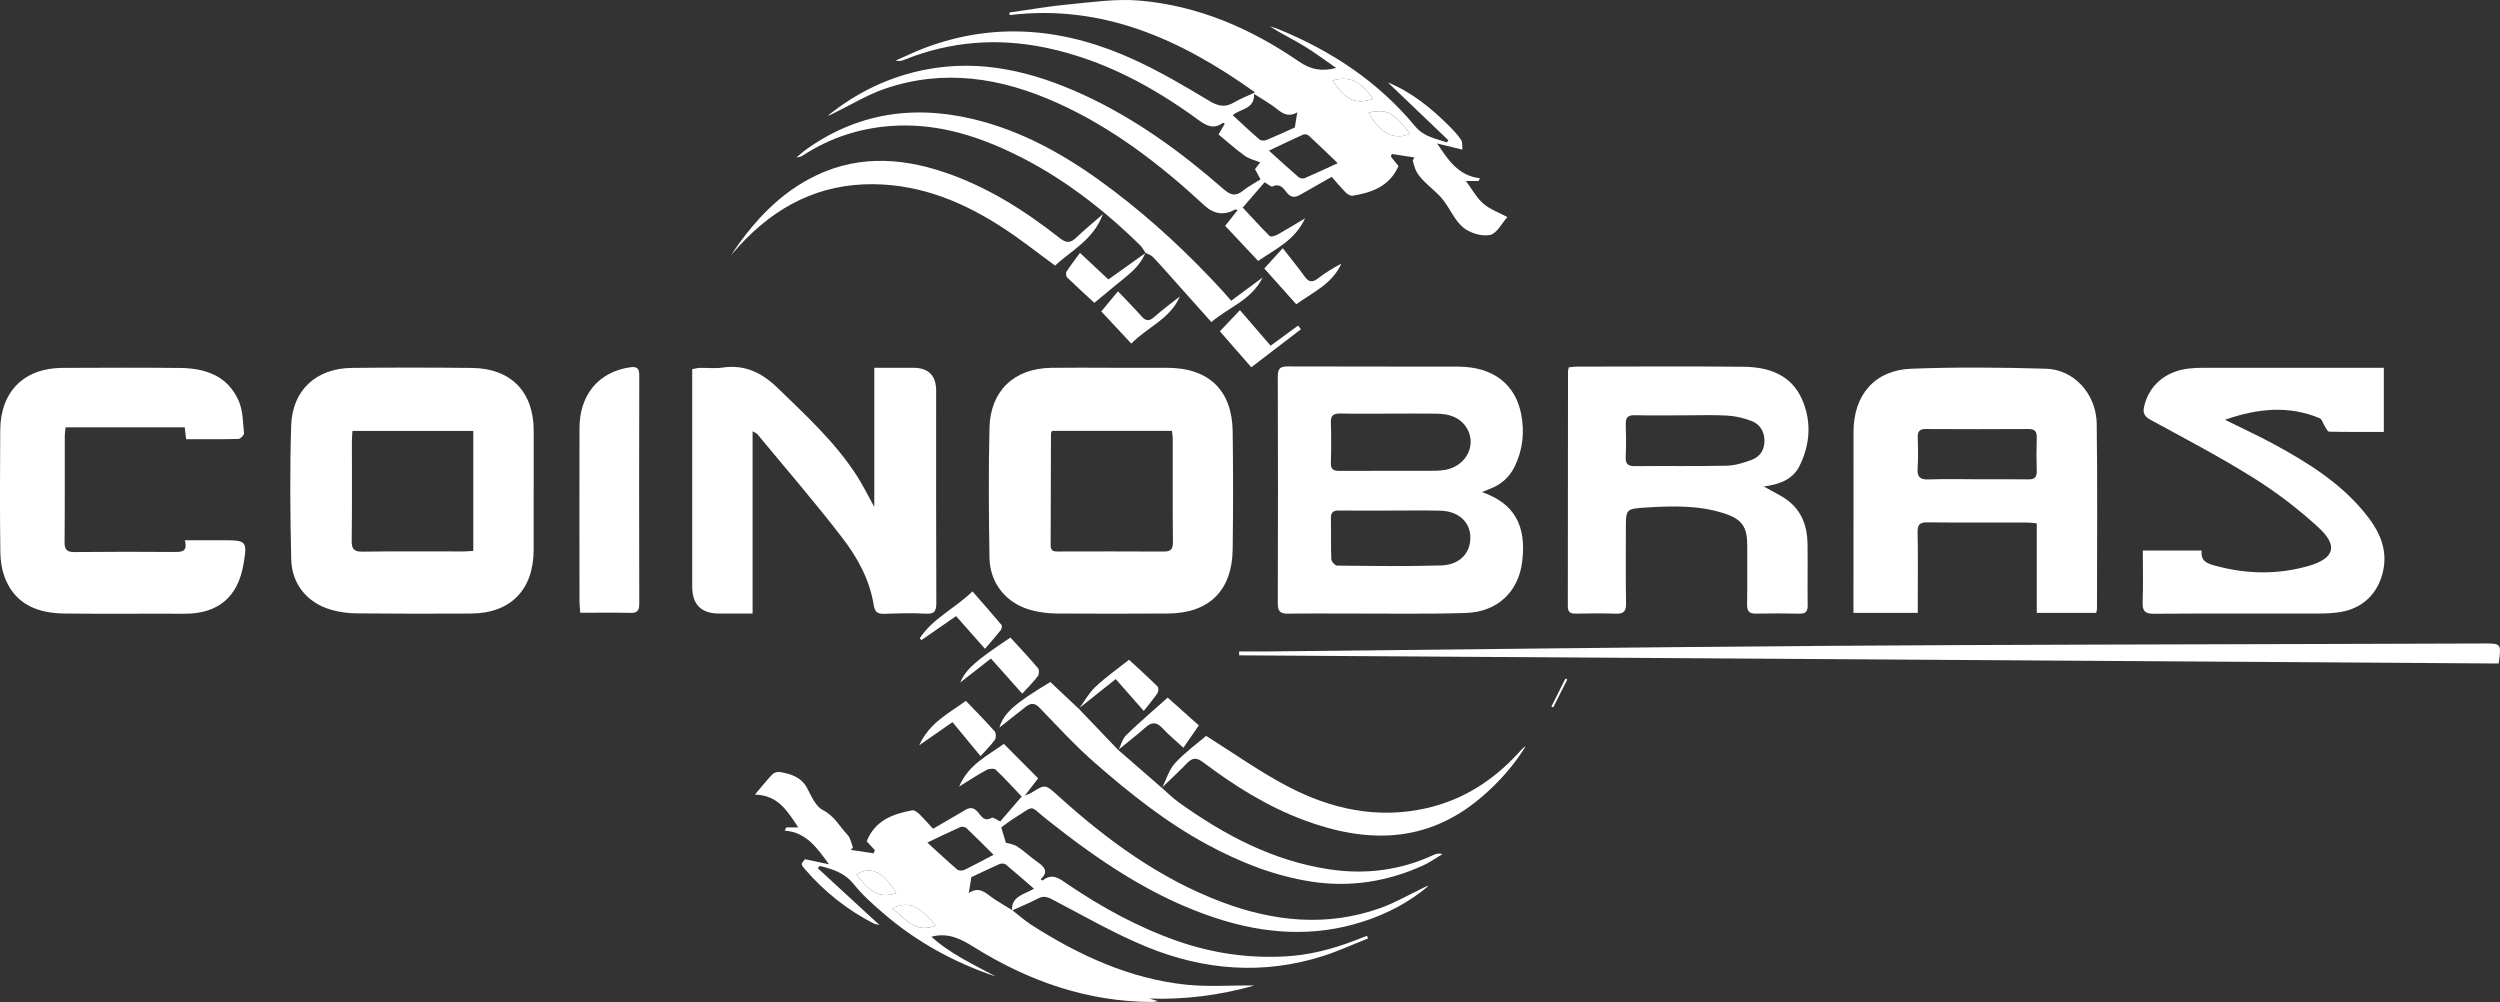 <svg id="Capa_1" data-name="Capa 1" xmlns="http://www.w3.org/2000/svg" viewBox="0 0 860.33 344.81"><rect x="0" y="0" width="860.33" height="344.81" fill="#333333" stroke="none"/><defs><style>.cls-1 {
fill: #fff;
}</style></defs><path class="cls-1" d="m509.99 169.34c11.16 3.89 15.43 11.51 13.82 24.11-1.31 10.22-8.5 17.14-19.35 17.49-13.1.43-26.22.17-39.33.2-7.28.01-14.57-.07-21.85.04-2.53.04-3.56-.7-3.55-3.42.08-26.11.09-52.23.0-78.34.0-2.76 1-3.33 3.54-3.32 19.5.09 39 0 58.5.07 11.91.04 19.7 5.86 21.74 16.46 1.18 6.16.52 12.28-2.31 18.02-1.82 3.69-4.75 6.17-8.58 7.62-.79.3-1.56.63-2.62 1.07zm-31.85-27c-5.59.0-11.19.09-16.77-.04-2.38-.06-3.47.55-3.38 3.16.16 4.58.14 9.17.0 13.75-.07 2.25.81 2.86 2.94 2.84 10.18-.07 20.35.0 30.53-.03 2.01.0 4.06.02 6.01-.35 7.47-1.41 11.04-9.2 6.87-15-2.44-3.39-6.16-4.27-10.09-4.32-5.37-.07-10.74-.02-16.1-.01zm.44 33.37c-5.93.0-11.86.05-17.78-.03-1.97-.03-2.84.62-2.79 2.69.1 4.7-.06 9.4.13 14.09.03.78 1.28 2.17 1.98 2.18 11.97.12 23.94.31 35.9-.06 6.45-.2 10.17-4.43 9.97-9.96-.19-5.14-4.23-8.73-10.29-8.88-5.7-.14-11.41-.03-17.11-.04z"/><path class="cls-1" d="m381.93 126.57c6.61.0 13.22-.02 19.83.0 14.23.06 22.24 7.73 22.44 21.86.19 13.55.18 27.12.0 40.67-.19 14.18-8.19 21.97-22.29 22.03-12.77.06-25.55.1-38.32.0-2.88-.02-5.84-.4-8.62-1.13-8.57-2.25-14.32-9.19-14.46-18.06-.24-14.9-.35-29.81.0-44.7.3-12.78 8.52-20.47 21.25-20.66 6.72-.1 13.44-.02 20.17-.02zm-19.89 21.71c-.19.39-.37.59-.37.78-.04 12.87-.04 25.73-.11 38.6-.01 2.26 1.4 2.13 2.9 2.13 11.97-.01 23.95-.07 35.92.02 2.48.02 3.28-.75 3.26-3.27-.12-11.86-.04-23.72-.06-35.58.0-.86-.17-1.71-.28-2.68h-41.25z"/><path class="cls-1" d="m183.65 168.37c0 6.95.01 13.89.0 20.84-.03 13.76-7.95 21.86-21.59 21.93-13.11.07-26.21.08-39.32-.06-2.99-.03-6.07-.44-8.93-1.28-8.05-2.38-13.39-8.77-13.59-17.28-.35-15.34-.5-30.7-.02-46.03.39-12.27 8.63-19.75 20.9-19.88 13.78-.15 27.56-.14 41.34.01 13.39.15 21.22 8.24 21.22 21.59.0 6.72.0 13.44.0 20.16zm-62.36-20.09c-.07 1.26-.19 2.35-.19 3.43-.01 11.43.08 22.87-.07 34.3-.04 2.9.71 3.87 3.74 3.83 11.54-.17 23.09-.06 34.63-.07 1.09.0 2.18-.12 3.48-.2v-41.28h-41.59z"/><path class="cls-1" d="m721.39 210.91h-20.47v-30.8c-1.35-.12-2.31-.29-3.28-.29-11.43-.02-22.87.07-34.3-.06-2.63-.03-3.49.71-3.43 3.41.17 7.95.06 15.91.06 23.87.0 1.21.0 2.41.0 3.86h-22.13c0-1.41.0-2.61.0-3.8.0-19.5.0-39 .02-58.51.01-12.66 7.3-21.23 19.88-21.7 15.44-.59 30.93-.46 46.38.0 9.64.28 17.29 8.71 17.43 18.97.29 21.18.1 42.37.09 63.55.0.42-.14.85-.26 1.5zm-40.91-45.97c5.83.0 11.66-.06 17.48.03 2.15.04 3.02-.7 2.95-2.91-.12-3.81-.12-7.62.0-11.43.07-2.14-.64-3.01-2.86-2.99-11.77.07-23.54.07-35.31.0-2.02-.01-2.83.69-2.78 2.72.09 3.58.19 7.18-.04 10.76-.19 2.9.69 3.99 3.73 3.87 5.6-.22 11.21-.06 16.81-.06z"/><path class="cls-1" d="m486.76 54.19c-2.6-.4-5.2-.81-7.8-1.21-.11.31-.22.61-.32.92.88 1.09 1.76 2.19 2.62 3.25-3.01 6.86-9.04 9.12-15.75 10.21-.75.12-1.84-.55-2.45-1.17-1.85-1.89-3.54-3.93-4.78-5.33-3.98 2.26-7.49 4.27-11.01 6.26-1.68.95-3.09.86-4.4-.8-1.2-1.51-2.34-3.34-4.95-2.16-.53.24-1.66-.85-2.73-1.44-2.28 2.63-4.65 5.38-7.53 8.71 2.91 3.12 6.02 6.56 9.3 9.82.37.37 1.89-.09 2.68-.52 3.01-1.67 5.95-3.49 9.46-5.58-3.46 7.54-10.09 10.49-16.13 14.65-3.81-4.05-7.52-8.01-11.35-12.08 1.52-1.92 2.87-3.62 4.29-5.42-.47-.12-.71-.27-.83-.21q-5.66 3.15-10.53-1.33c-15.29-14.15-31.63-26.77-50.79-35.38-19.26-8.66-39-11.83-59.41-4.78-5.87 2.03-11.3 5.35-16.92 8.1-.85.42-1.66.92-2.61 1.15 9.99-8.03 21.2-13.5 33.83-15.92 19.09-3.66 36.92.76 54.16 8.67 17.88 8.21 33.61 19.67 48.34 32.55 2.37 2.07 4.12 2.49 6.6.48 1.8-1.46 3.9-2.55 6.04-3.91-.68-1.25-1.24-2.3-1.9-3.52.74-.97 1.51-1.99 1.77-2.33-1.81-.74-3.78-1.17-5.29-2.25-3.08-2.21-5.92-4.78-9.04-7.35.73-1.25 1.44-2.46 2.15-3.69-.27-.15-.53-.37-.6-.32-3.22 2.36-5.71 1.04-8.59-1.07-15.79-11.54-32.81-20.64-52.14-24.72-16.65-3.51-32.97-2.32-48.83 4.06-.91.36-1.84.65-3.07.29 3.38-1.47 6.71-3.1 10.16-4.39 24.64-9.24 48.71-6.56 72.1 4.22 8.82 4.06 17.26 9.02 25.59 14.04 3.07 1.85 5.47 2.4 8.54.58 2.08-1.23 4.38-2.11 7.28-3.47-25.68-18.34-52.53-30.44-84.48-26.62-.02-.29-.04-.58-.06-.87 6.76-.95 13.49-2.16 20.28-2.79 8.13-.76 16.4-2.01 24.46-1.32 20.19 1.72 38.34 9.6 54.93 21 3.92 2.7 7.8 3.52 12.76 2.18-3.69-2.54-7.27-5.26-11.09-7.58-3.81-2.31-7.87-4.23-11.73-6.73.94.3 1.91.54 2.82.91 18.34 7.49 34.49 18.13 47.19 33.49 3.05 3.69 7.06 4.17 10.9 5.55.18-.25.37-.49.55-.74-6.96-6.65-13.91-13.3-20.87-19.95 8.19 3.4 14.92 8.81 21.07 14.99 1.5 1.5 3 3.06 4.16 4.82.56.84.33 2.2.46 3.35-3.47-.84-6.09-1.48-8.71-2.12 3.71 5.53 7.21 11.11 14.73 11.96-.14.32-.29.64-.43.96h-4.4c2.17 2.9 3.7 5.78 5.99 7.78 2.22 1.94 5.23 2.99 8.29 4.64-1.94 2.12-3.66 5.7-6.01 6.16-2.86.56-6.91-.68-9.21-2.6-2.97-2.48-4.55-6.55-7.06-9.67-1.81-2.25-4.21-4.02-6.26-6.09-1.02-1.03-2.02-2.15-2.72-3.4-.65-1.16-.9-2.56-1.33-3.85.19-.36.39-.72.58-1.07zm-26.41 1.95c-3.73-3.56-6.82-6.57-9.99-9.49-.4-.37-1.35-.57-1.83-.36-3.54 1.57-7.03 3.27-11.84 5.55 3.85 3.47 6.97 6.34 10.18 9.11.47.41 1.53.61 2.09.37 3.57-1.52 7.08-3.19 11.39-5.17zm-36.12-16.49c3.23 2.97 6.13 5.72 9.17 8.32.51.44 1.71.52 2.38.24 3.48-1.44 6.9-3.04 9.82-4.35.31-1.94.53-3.31.83-5.21-3.85 2.27-6.04-.57-8.63-2.36-1.86-1.29-3.81-2.44-6.22-3.97.16 5.37-4.58 4.93-7.35 7.33zm46.73-.88c3.85 7.1 8.88 9.65 14.33 7.24-5.42-6.78-7.57-8.84-14.33-7.24zm1.5-4.73c-4.19-6.2-8.19-8.01-13.9-6.32 4.67 6.85 7.83 8.29 13.9 6.32z"/><path class="cls-1" d="m348.37 313.24c2.19 1.69 4.26 3.56 6.58 5.05 16.41 10.48 33.85 18.57 53.44 20.59 7.7.8 15.54.13 23.33.27-11.8 3.3-23.81 4.92-36.2 4.48.77.23 1.54.47 3.06.92-1.24.15-1.74.27-2.24.26-22.3-.1-42.47-7.21-61.16-18.88-4.49-2.8-8.84-5.12-14.66-3.57 6.67 6.04 14.61 9.56 22.16 13.7-14.23-4.8-27.2-11.88-38.59-21.68-3.64-3.13-7.3-6.38-10.29-10.11-3.16-3.94-7.28-5.2-11.71-6.26-.22.26-.45.51-.67.77 6.96 6.4 13.92 12.81 21.25 19.56-.97-.26-1.56-.31-2.05-.56-9.08-4.67-16.93-10.9-23.59-18.63-1.5-1.74-1.46-1.76-.02-3.46 2.86.6 5.57 1.17 8.28 1.74-4.01-5.39-7.6-11.02-15.27-11.58l.56-1.11h4.14c-3.76-5.57-6.85-11.08-14.92-11.29 2.36-2.79 4.08-4.98 6-6.97.56-.58 1.78-.95 2.58-.81 3.79.67 7.33 1.71 9.39 5.57 1.46 2.73 2.91 6.26 5.36 7.5 4.01 2.04 5.82 5.7 8.58 8.63.99 1.05 1.23 2.82 1.81 4.25-.23.29-.47.58-.7.87 2.6.39 5.21.77 7.81 1.16.15-.36.29-.72.44-1.08-.94-1.02-1.87-2.03-2.81-3.05 2.82-7.11 8.94-9.45 15.72-10.66.73-.13 1.8.72 2.46 1.37 1.81 1.79 3.49 3.72 4.65 4.98 4.03-2.34 7.63-4.4 11.19-6.53 1.79-1.07 3.09-.6 4.35.93 1.15 1.4 2.13 3.25 4.63 1.83.55-.31 1.88.77 2.95 1.25 2.33-2.7 4.71-5.46 7.39-8.57-2.9-3.04-5.8-6.27-8.95-9.24-.56-.53-2.33-.36-3.2.11-3 1.62-5.84 3.52-9.39 5.72 3.28-7.73 9.88-10.66 15.39-14.72 3.96 3.97 7.79 7.82 11.81 11.85-1.33 1.73-2.67 3.48-4.56 5.94 1.26-.53 1.75-.65 2.16-.91 4.86-3.06 4.82-3.02 9.26.99 16.82 15.21 34.92 28.5 56.34 36.56 17.91 6.74 36.16 8.63 54.56 2.08 4.92-1.75 9.52-4.43 14.26-6.7.75-.36 1.46-.81 2.33-.93-6.73 5.7-14.39 9.67-22.73 12.34-16.87 5.4-33.61 4.21-50.23-1.19-21.9-7.12-40.54-19.83-58.36-33.98-6.36-5.05-3.85-5.07-11.2-.51-1.69 1.04-3.25 2.29-4.52 3.2.63 2.12 1.14 3.81 1.58 5.28 1.05.33 2.71.51 3.95 1.32 2.42 1.58 4.52 3.64 6.9 5.29 2.46 1.69 3.96 3.38 1.12 5.95.35.24.63.48.67.45 3.37-2.74 5.79-.65 8.64 1.28 11.79 7.97 24.16 14.79 37.7 19.52 12.04 4.2 24.27 5.99 36.93 5.33 8.34-.43 16.33-2.47 24.1-5.46 1.42-.55 2.85-1.09 4.27-1.64.12.3.24.6.37.9-5.09 2.01-10.1 4.31-15.3 5.99-20.62 6.63-41.07 5.02-60.81-3.06-11.25-4.6-21.86-10.77-32.67-16.41-1.8-.94-3.09-1.18-4.9-.22-2.86 1.52-5.89 2.74-8.84 4.07-.28-4.86 4.05-5.47 7.56-7.47-3.48-3.01-6.54-5.74-9.71-8.34-.46-.38-1.52-.43-2.1-.18-3.56 1.56-7.05 3.26-9.75 4.53-.35 2.16-.57 3.5-.89 5.45 3.84-2.58 6.08.31 8.71 2.05 2.04 1.35 4.17 2.58 6.26 3.86zm-6.45-19.08c-3.32-3.29-6.28-6.29-9.34-9.17-.44-.42-1.54-.61-2.09-.37-3.62 1.6-7.16 3.34-11.36 5.34 3.76 3.43 6.98 6.45 10.33 9.31.49.42 1.75.4 2.41.08 3.28-1.58 6.48-3.32 10.05-5.19zm-33.45 13.18c-4.06-6.62-8.48-9.8-13.73-6.39 5.07 6.67 8.24 8.15 13.73 6.39zm13.54 11.18c-5.76-7.05-9.61-8.58-14.98-5.89 4.44 3.35 7.84 8.78 14.98 5.89z"/><path class="cls-1" d="m258.99 148.38v62.76c-3.95.0-7.7.0-11.46.0q-9.32.0-9.32-9.25c0-23.53.0-47.06.0-70.59.0-1.34.0-2.67.0-4.26.97-.17 1.81-.42 2.65-.44 2.58-.06 5.2.28 7.72-.1 7.74-1.15 13.63 1.75 19.12 7.09 9.81 9.53 19.9 18.75 27.33 30.39 1.97 3.09 3.59 6.4 5.84 10.47v-47.89c4.72.0 9.03.0 13.34.0q7.95.0 7.95 7.92c0 24.32-.05 48.63.06 72.95.01 2.9-.61 3.94-3.72 3.75-4.69-.29-9.41-.11-14.11.04-2.27.07-3.32-.46-3.72-3.01-1.37-8.74-5.63-16.4-10.87-23.21-9.34-12.15-19.38-23.75-29.15-35.56-.25-.31-.71-.45-1.67-1.04z"/><path class="cls-1" d="m606.98 167.42c3.2 1.84 6 3.07 8.35 4.88 4.78 3.68 6.61 8.93 6.7 14.79.1 7.06-.05 14.12.05 21.19.03 2.23-.77 2.95-2.93 2.9-4.93-.11-9.87-.12-14.8-.01-2.29.05-3.16-.72-3.12-3.09.12-6.84.03-13.68.05-20.51.01-6.22-1.8-8.9-7.89-10.88-8.81-2.87-17.92-2.59-26.99-2.03-6.91.42-6.9.58-6.89 7.41.0 8.52-.07 17.04.06 25.56.04 2.55-.65 3.65-3.37 3.56-4.7-.17-9.42-.08-14.12-.02-1.86.02-2.54-.69-2.54-2.58.05-26.9.04-53.81.06-80.71.0-.43.16-.85.28-1.47.91-.09 1.77-.24 2.63-.24 19.17-.01 38.34-.16 57.51.05 8.6.09 16.43 2.7 20.17 11.32 3.27 7.55 2.76 15.4-.91 22.79-2.33 4.69-6.88 6.37-12.27 7.09zm-27.63-24.49c-5.6.0-11.2.09-16.8-.04-2.37-.05-3.15.82-3.07 3.13.13 3.69.14 7.39-.02 11.08-.11 2.42.58 3.35 3.18 3.32 10.52-.14 21.05.09 31.58-.16 2.93-.07 5.93-1.01 8.71-2.06 2.83-1.07 4.33-3.52 4.28-6.63-.05-3.08-1.56-5.56-4.34-6.65-2.65-1.04-5.57-1.73-8.41-1.9-5.02-.3-10.07-.08-15.11-.09z"/><path class="cls-1" d="m64.05 151.11c-.2-1.67-.32-2.76-.48-4.06h-41c-.1.93-.28 1.88-.28 2.84-.02 12.21.05 24.43-.07 36.64-.03 2.64.8 3.48 3.45 3.45 11.43-.13 22.86-.11 34.28-.03 2.6.02 4.72-.08 3.66-4.03 4.72.0 9.03.0 13.35.0 7.92.0 8.19.32 6.81 8.34-1.93 11.27-8.84 16.99-20.22 16.94-13.78-.07-27.56.1-41.34-.07-8.8-.11-16.49-2.8-20.25-11.61-1.24-2.9-1.79-6.28-1.84-9.45-.19-14-.14-28.01-.04-42.01.09-13.3 8.18-21.4 21.39-21.46 13.56-.06 27.12-.12 40.67.03 8.69.1 16.33 2.82 20.04 11.4 1.45 3.34 1.41 7.37 1.79 11.11.06.59-1.23 1.89-1.93 1.91-5.91.15-11.83.09-17.99.09z"/><path class="cls-1" d="m737.41 189.45h20.26c-.47 3.9 2.22 4.58 5.04 5.33 10.52 2.82 21.05 2.99 31.52.04 9.1-2.57 10.57-6.94 3.64-13.3-6.88-6.32-14.44-12.1-22.36-17.06-11.47-7.18-23.5-13.48-35.4-19.96-2.23-1.22-2.78-2.43-2.22-4.75 1.73-7.18 7.35-12.01 15.38-12.93 1.67-.19 3.35-.25 5.03-.25 19.16-.01 38.32.0 57.48.0 1.44.0 2.87.0 4.57.0v22.07c-6.34.0-12.59.05-18.83-.09-.55-.01-1.1-1.29-1.58-2.03-.56-.86-.85-2.25-1.61-2.57-10.69-4.49-21.31-3.44-32.65.5 6.17 3.07 11.73 5.62 17.1 8.54 11.34 6.19 22.29 13 30.67 23.1 4.92 5.93 8.48 12.43 6.61 20.62-1.72 7.53-6.97 12.65-14.6 13.9-2.42.4-4.91.52-7.36.52-18.94.04-37.87-.05-56.81.08-3.11.02-4.06-.89-3.94-3.97.22-5.8.06-11.61.06-17.79z"/><path class="cls-1" d="m859.89 228.33c-144.57-.94-289.01-1.87-433.45-2.81.0-.44-.01-.89-.02-1.33 3.09.0 6.17.03 9.26.0 64.66-.66 129.32-1.48 193.98-1.94 60.3-.43 120.59-.46 180.89-.67 14.79-.05 29.59-.11 44.38-.14 5.86-.01 5.86.01 4.95 6.9z"/><path class="cls-1" d="m199.67 210.86c-.1-1.64-.25-2.85-.25-4.05-.01-19.83-.05-39.67.0-59.5.03-11.52 6.63-19.32 17.35-20.9 2.33-.34 3.22.22 3.22 2.72-.06 26.22-.06 52.44.0 78.67.0 2.28-.64 3.18-3.04 3.12-5.59-.15-11.18-.05-17.28-.05z"/><path class="cls-1" d="m394.23 87.06c-.62-.89-1.1-1.92-1.87-2.66-13.04-12.76-27.35-23.78-43.87-31.71-13.3-6.39-27.16-10.46-42.12-9.32-10.67.81-20.59 4.04-29.62 9.84-.74.48-1.48.95-2.65.94 1.27-1.03 2.48-2.14 3.82-3.07 18.56-13 38.84-15.17 60.27-9.25 16.66 4.61 31.21 13.34 44.87 23.7 13.6 10.32 26.03 21.91 37.56 34.48.98 1.07 1.92 2.17 3.07 3.48 3.8-2.81 7.31-5.41 10.82-8-3.76 7.74-11.7 10.26-17.65 15.34-4.71-5.28-9.17-10.27-13.63-15.26-2.16-2.42-4.29-4.87-6.55-7.19-.63-.65-1.66-.92-2.51-1.37l.06.06z"/><path class="cls-1" d="m371.19 243.85c4.57 4.77 9.13 9.55 13.7 14.32l-.07-.09c5.02 4.37 10.05 8.74 15.07 13.11l-.05-.05c1.91 1.65 3.7 3.46 5.74 4.93 15.73 11.29 32.57 20.23 51.99 23.11 12.32 1.83 24.34.34 35.75-4.96.87-.41 1.82-.66 3.09-.31-2.26 1.34-4.41 2.91-6.79 3.98-12.21 5.51-24.98 7.55-38.27 5.51-12.72-1.95-24.47-6.6-35.79-12.7-14.26-7.68-26.78-17.69-38.87-28.25-6.72-5.87-12.77-12.52-19-18.94-1.64-1.69-3.03-1.59-4.66-.31-2.99 2.33-5.96 4.69-9.11 7.18 1.57-5.06 5.22-8.27 17.53-15.68 3.29 3.1 6.56 6.17 9.83 9.25l-.09-.09z"/><path class="cls-1" d="m251.47 87.94c7.03-10.53 15.33-19.99 26.7-26.2 15.19-8.3 30.88-7.84 46.83-2.45 14.75 4.98 27.66 13.16 39.77 22.7 2.3 1.81 3.72 1.59 5.65-.27 2.7-2.58 5.6-4.95 9.14-8.04-3.36 8.95-10.85 12.46-16.46 17.72-6.01-4.38-11.61-8.84-17.58-12.75-13.59-8.92-28.19-15.06-44.8-15.26-18.7-.22-33.72 7.56-46.15 21.05-1.06 1.15-2.08 2.34-3.12 3.5z"/><path class="cls-1" d="m399.89 271.18c1.46-2.89 2.39-6.27 4.49-8.57 3.37-3.68 7.51-6.65 10.68-9.37 9.52 5.97 18.38 12.29 27.92 17.31 15.02 7.9 31.08 11.44 48.06 7.54 12.38-2.84 22.64-9.41 31.23-18.67.88-.95 1.66-1.98 2.8-2.66-4.14 6.7-9.28 12.48-15.24 17.57-18.7 15.97-39.4 16.02-61.22 7.86-12.61-4.72-23.87-11.8-34.54-19.85-2.31-1.74-3.75-1.62-5.64.36-2.77 2.9-5.75 5.6-8.63 8.41.01.02.06.07.06.07z"/><path class="cls-1" d="m316.51 219.66c4.49-6.88 12.08-10.26 18.15-16.14 3.51 4.02 6.8 7.74 9.99 11.54.27.32.09 1.35-.24 1.77-1.71 2.16-3.54 4.22-5.44 6.45-3.46-3.92-6.62-7.49-9.95-11.26-4.11 2.84-8.01 5.55-11.92 8.25-.2-.2-.4-.4-.6-.61z"/><path class="cls-1" d="m347.72 219.4c3.26 3.58 6.47 6.98 9.49 10.54.46.54.41 2.13-.06 2.75-1.53 2.02-3.36 3.81-5.37 6.01-3.65-4.09-7.11-7.97-10.77-12.08-3.59 2.8-6.98 5.45-10.54 8.23 1.84-4.44 5.15-7.4 17.25-15.45z"/><path class="cls-1" d="m447.68 113.32c-5.59 4.28-11.18 8.56-17.07 13.07-3.7-4.24-7.12-8.15-10.81-12.38 2.29-2.42 4.47-4.72 6.9-7.28 3.61 4.18 7 8.11 10.56 12.24 3.3-2.42 6.39-4.68 9.47-6.94.32.43.63.86.95 1.28z"/><path class="cls-1" d="m435.08 92.39c2.18-2.39 4.11-4.51 6.36-6.98 2.66 3.42 5.19 6.49 7.51 9.72 1.44 2 2.68 2.17 4.64.65 2.48-1.93 5.21-3.55 8-5.06-3.08 6.97-9.71 9.78-15.51 13.99-3.76-4.21-7.35-8.23-11-12.32z"/><path class="cls-1" d="m316.34 256.48c3.57-7.88 10.22-10.99 16.04-15.3 3.36 3.52 6.73 6.91 9.89 10.47.52.58.59 2.24.13 2.88-1.4 1.96-3.16 3.67-4.96 5.68-3.3-4-6.35-7.69-9.66-11.7-3.62 2.52-7.14 4.97-11.45 7.97z"/><path class="cls-1" d="m384.89 258.17c.88-1.77 1.37-3.93 2.7-5.22 4.55-4.42 9.39-8.53 14.25-12.88 3.7 3.3 7.1 6.34 10.71 9.56-1.73 2.51-3.35 4.87-5.3 7.69-2.61-2.4-5.1-4.43-7.26-6.77-2.07-2.25-3.73-2.07-5.87-.16-3 2.68-6.2 5.12-9.32 7.68l.08.1z"/><path class="cls-1" d="m394.16 87c-1.98 5.07-6.37 7.93-10.31 11.21-2.31 1.93-4.63 3.84-7.25 6.01-3.21-2.97-6.34-5.8-9.36-8.74-.39-.38-.51-1.54-.22-2 1.37-2.12 2.93-4.13 4.63-6.46 3.45 3.23 6.53 6.11 9.78 9.15 4.33-3.09 8.56-6.11 12.79-9.12l-.06-.06z"/><path class="cls-1" d="m406.04 102c-3.29 7.72-11.09 10.5-16.72 16.24-3.51-3.77-6.76-7.25-10.33-11.07 1.86-2.25 3.66-4.41 5.74-6.92 2.89 3.04 5.54 5.71 8.04 8.53 1.48 1.67 2.65 1.91 4.43.32 2.82-2.51 5.88-4.75 8.84-7.1z"/><path class="cls-1" d="m371.28 243.94c1.89-2.57 3.45-5.48 5.74-7.62 3.65-3.41 7.78-6.31 11.52-9.28 3.38 3.13 6.66 6.09 9.8 9.19.4.39.37 1.73.0 2.28-1.28 1.91-2.79 3.67-4.73 6.15-3.42-3.88-6.49-7.38-9.65-10.97-4.62 3.67-8.69 6.91-12.76 10.15l.09.09z"/><path class="cls-1" d="m533.89 243.13c1.61-3.2 3.21-6.41 4.82-9.61.21.11.42.21.64.32-1.61 3.2-3.22 6.4-4.83 9.6-.21-.1-.42-.21-.63-.31z"/><path class="cls-1" d="m470.96 38.78c6.75-1.6 8.91.46 14.33 7.24-5.45 2.4-10.48-.14-14.33-7.24z"/><path class="cls-1" d="m472.46 34.04c-6.07 1.97-9.22.53-13.9-6.32 5.71-1.7 9.7.12 13.9 6.32z"/><path class="cls-1" d="m308.47 307.33c-5.49 1.75-8.66.28-13.73-6.39 5.26-3.41 9.67-.23 13.73 6.39z"/><path class="cls-1" d="m322.01 318.51c-7.14 2.89-10.55-2.54-14.98-5.89 5.37-2.69 9.22-1.17 14.98 5.89z"/></svg>